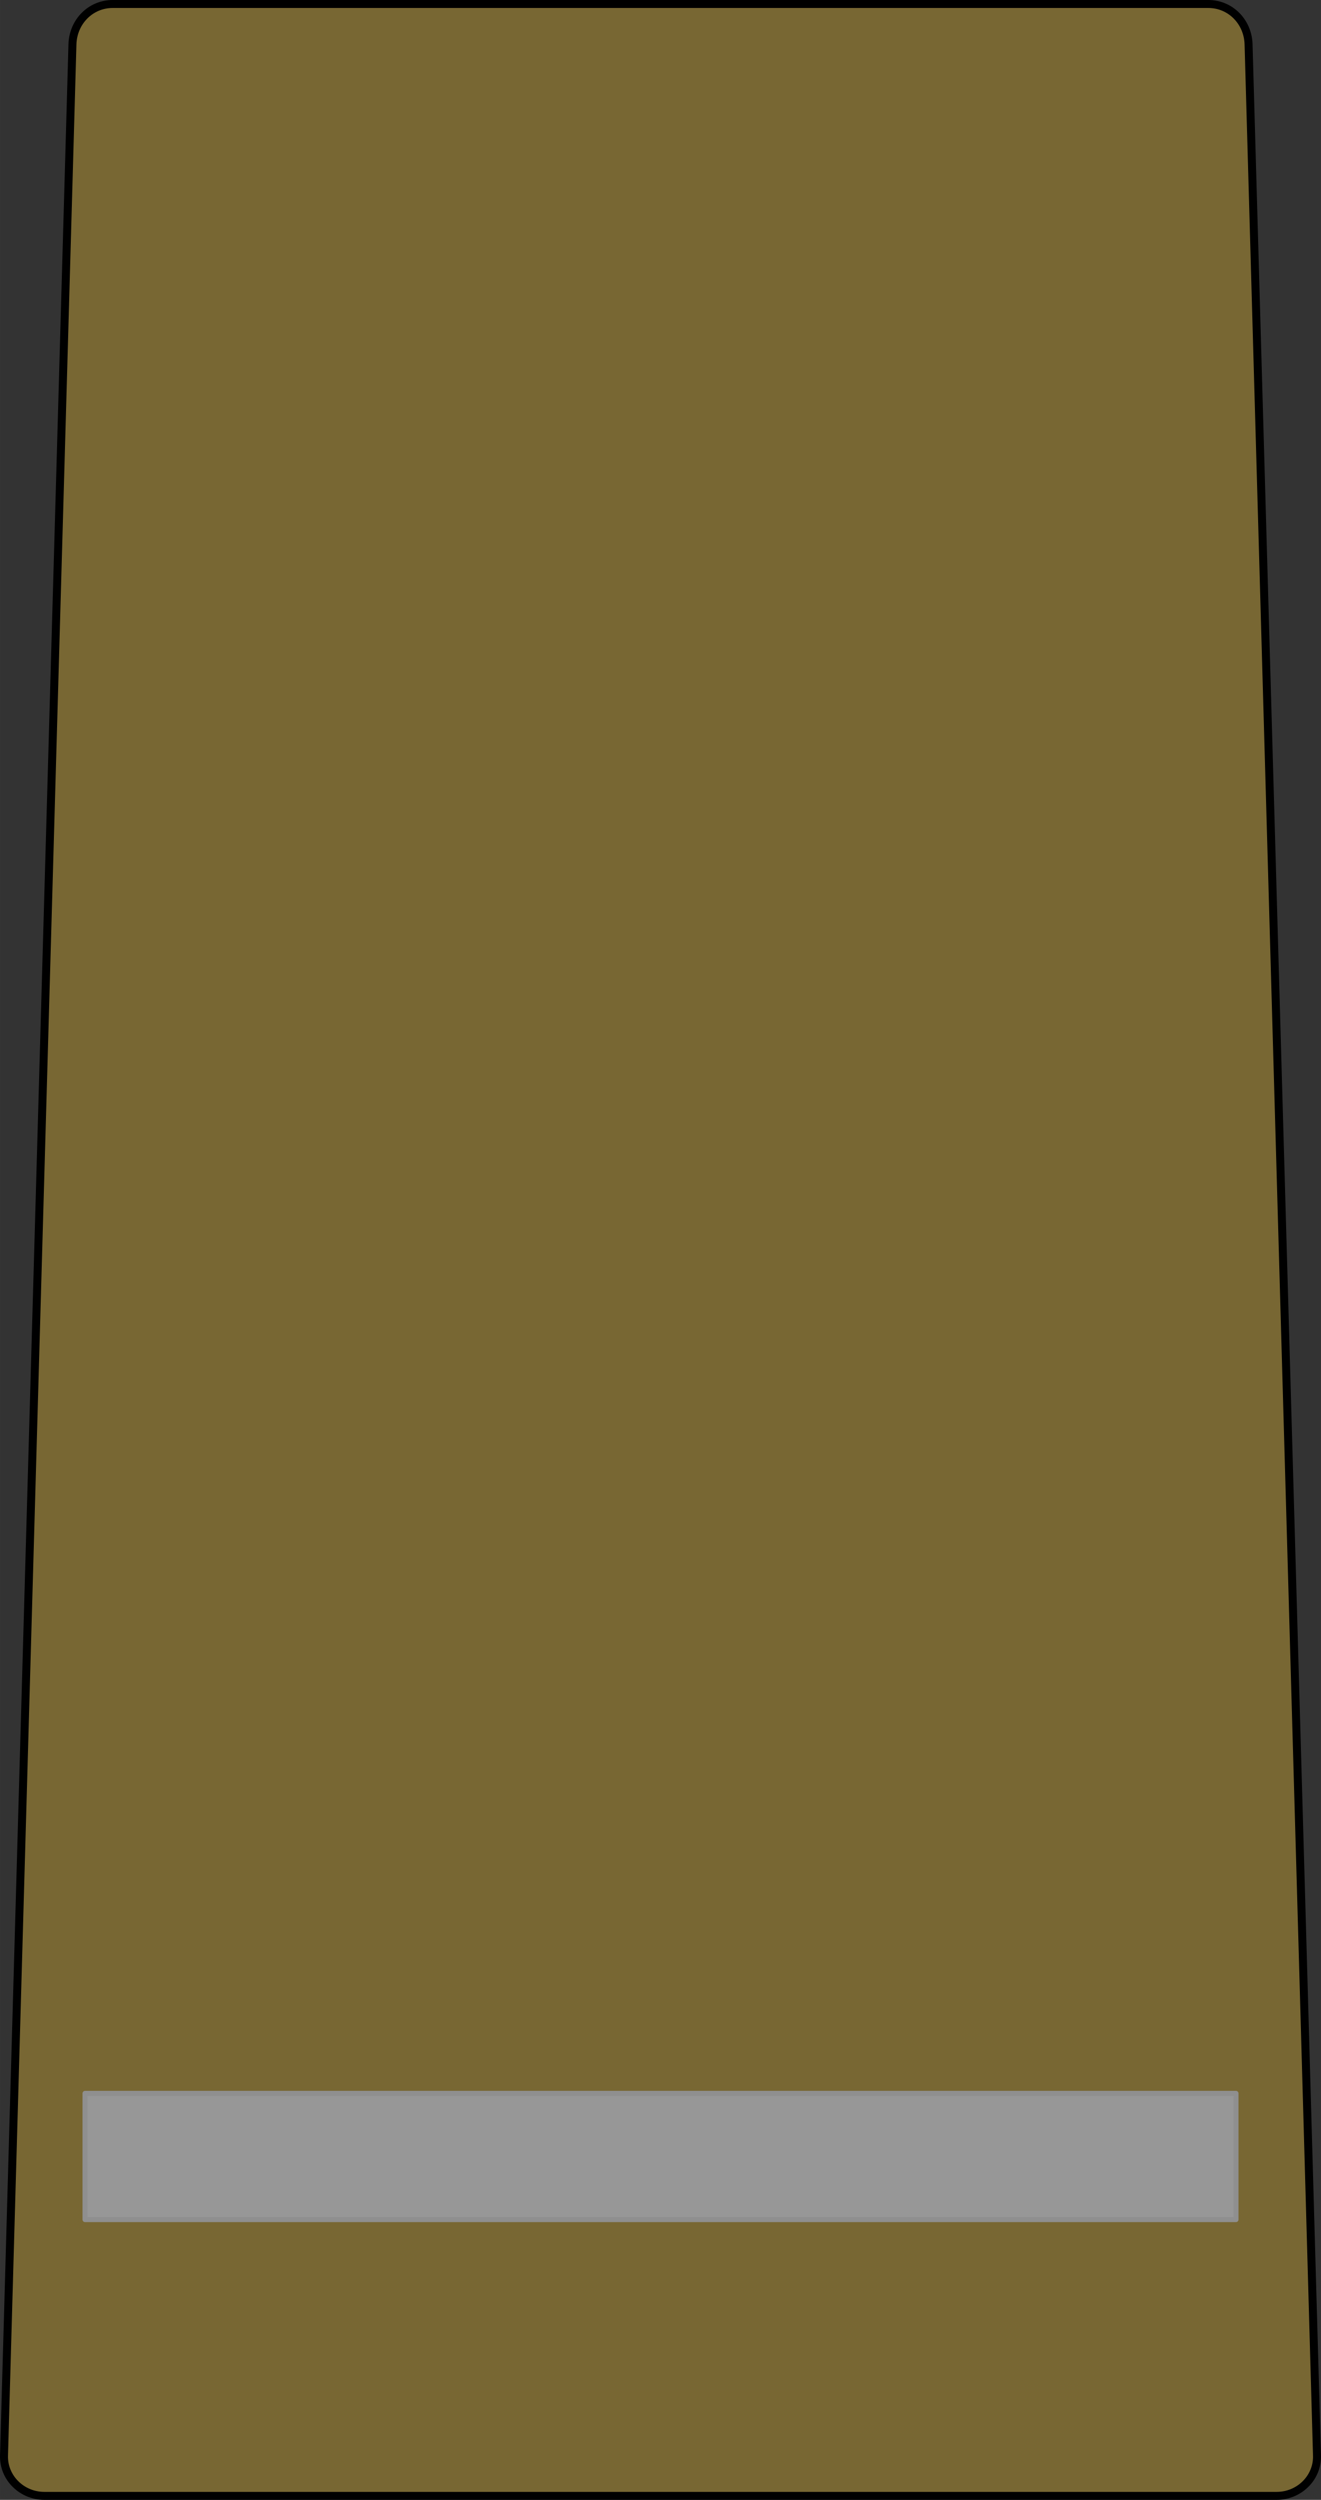 <?xml version="1.0" encoding="UTF-8" standalone="no"?>
<!-- Created with Inkscape (http://www.inkscape.org/) -->

<svg
   xmlns:dc="http://purl.org/dc/elements/1.1/"
   xmlns:cc="http://creativecommons.org/ns#"
   xmlns:rdf="http://www.w3.org/1999/02/22-rdf-syntax-ns#"
   xmlns:svg="http://www.w3.org/2000/svg"
   xmlns="http://www.w3.org/2000/svg"
   xmlns:xlink="http://www.w3.org/1999/xlink"
   xmlns:sodipodi="http://sodipodi.sourceforge.net/DTD/sodipodi-0.dtd"
   xmlns:inkscape="http://www.inkscape.org/namespaces/inkscape"
   width="74.603mm"
   height="141.111mm"
   viewBox="0 0 264.34 500"
   id="svg6014"
   version="1.1"
   inkscape:version="0.91 r13725"
   sodipodi:docname="01.EA-PFC.svg">
  <rect x="0" y="0" width="264.34" height="500" fill="#333333" stroke="none"/>
  <defs
     id="defs6016">
    <linearGradient
       gradientUnits="userSpaceOnUse"
       y2="684.162"
       x2="-203.551"
       y1="684.162"
       x1="-434.866"
       id="linearGradient4369"
       xlink:href="#linearGradient5187-167"
       inkscape:collect="always" />
    <linearGradient
       inkscape:collect="always"
       id="linearGradient5187-167"
       gradientTransform="scale(2.558,0.391)"
       x1="24.775"
       y1="2865.55"
       x2="318.219"
       y2="2865.55"
       gradientUnits="userSpaceOnUse">
      <stop
         id="stop4232"
         offset="0"
         style="stop-color:#ececec;stop-opacity:1" />
      <stop
         id="stop4234"
         offset="0.191"
         style="stop-color:#cfcfcf;stop-opacity:1" />
      <stop
         style="stop-color:#efefef;stop-opacity:1"
         offset="0.366"
         id="stop4236" />
      <stop
         id="stop4238"
         offset="0.579"
         style="stop-color:#9a9a9a;stop-opacity:1" />
      <stop
         style="stop-color:#c7c7c7;stop-opacity:1"
         offset="0.783"
         id="stop4240" />
      <stop
         id="stop4242"
         offset="1"
         style="stop-color:#979797;stop-opacity:1" />
    </linearGradient>
  </defs>
  <sodipodi:namedview
     id="base"
     pagecolor="#ffffff"
     bordercolor="#666666"
     borderopacity="1.0"
     inkscape:pageopacity="0.0"
     inkscape:pageshadow="2"
     inkscape:zoom="0.35"
     inkscape:cx="-191.40124"
     inkscape:cy="278.57142"
     inkscape:document-units="px"
     inkscape:current-layer="layer1"
     showgrid="false"
     fit-margin-top="0"
     fit-margin-left="0"
     fit-margin-right="0"
     fit-margin-bottom="0"
     inkscape:window-width="1366"
     inkscape:window-height="705"
     inkscape:window-x="-8"
     inkscape:window-y="-8"
     inkscape:window-maximized="1" />
  <g
     inkscape:label="Layer 1"
     inkscape:groupmode="layer"
     id="layer1"
     transform="translate(-79.258,-310.934)">
    <g
       transform="translate(530.637,58.094)"
       id="g9634">
      <path
         style="opacity:1;fill:#786733;fill-opacity:1;fill-rule:nonzero;stroke:#000000;stroke-width:1.595;stroke-linecap:round;stroke-linejoin:round;stroke-miterlimit:4;stroke-dasharray:none;stroke-dashoffset:0;stroke-opacity:1"
         d="m -442.522,752.042 c -4.463,0 -8.182,-3.595 -8.055,-8.056 l 13.694,-482.294 c 0.127,-4.461 3.593,-8.055 8.055,-8.055 l 0,0 c 73.08,0 146.16,0 219.24,0 l 0,0 c 4.463,0 7.929,3.595 8.055,8.055 l 13.694,482.294 c 0.127,4.461 -3.593,8.056 -8.055,8.056 -82.209,0 -164.419,0 -246.628,0 z"
         id="path4155"
         inkscape:connector-curvature="0"
         sodipodi:nodetypes="cssccccsscc" />
      <rect
         style="opacity:1;fill:url(#linearGradient4369);fill-opacity:1;fill-rule:nonzero;stroke:#8f8f8f;stroke-width:1;stroke-linecap:round;stroke-linejoin:round;stroke-miterlimit:4;stroke-dasharray:none;stroke-dashoffset:0;stroke-opacity:1"
         id="rect4191"
         width="230.315"
         height="25.254"
         x="-434.366"
         y="671.535"
         ry="0" />
    </g>
  </g>
</svg>
